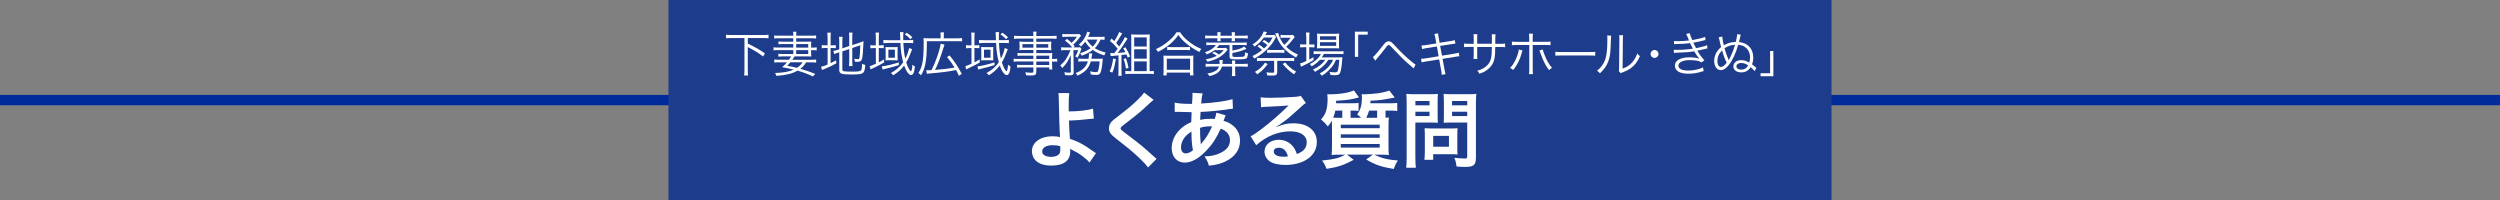 <?xml version="1.0" encoding="UTF-8"?><svg id="_レイヤー_2" xmlns="http://www.w3.org/2000/svg" viewBox="0 0 724.89 58.05"><rect x="0" y="0" width="724.89" height="58.05" fill="#808080" stroke="none"/><defs><style>.cls-1{fill:none;stroke:#012b9b;stroke-miterlimit:10;stroke-width:3px;}.cls-2{fill:#1d3c8b;}.cls-2,.cls-3{stroke-width:0px;}.cls-3{fill:#fff;}</style></defs><g id="_下妻市斎場"><line class="cls-1" y1="29.02" x2="724.89" y2="29.02"/><rect class="cls-2" x="193.82" width="337.24" height="58.05"/><path class="cls-3" d="m212.15,11.03c-.67,0-1.15.03-1.64.08v-1.04c.46.06.94.08,1.64.08h9.07c.67,0,1.15-.03,1.62-.08v1.04c-.49-.06-.98-.08-1.62-.08h-4.39v1.6c2.76,1.39,3.22,1.65,4.97,2.87l-.55.87c-.96-.76-1.64-1.2-2.97-1.96q-.29-.18-1.46-.77v6.6c0,.76.03,1.2.1,1.65h-1.16c.07-.45.1-.91.1-1.65v-9.2h-3.71Z"/><path class="cls-3" d="m230.02,12.78h-3.12c-.48,0-.83.01-1.18.06v-.83c.35.06.67.07,1.18.07h3.12v-.98h-4.34c-.54,0-.85.01-1.2.07v-.9c.38.06.7.08,1.25.08h4.3v-.08c0-.41-.03-.73-.08-1.06h.99c-.06.35-.08.64-.08,1.06v.08h4.37c.57,0,.98-.03,1.41-.08v.9c-.48-.06-.84-.07-1.37-.07h-4.41v.98h3.37c.53,0,.71,0,1.02-.03-.04.38-.06.55-.06.84v.92h.36c.59,0,.87-.01,1.26-.08v.88c-.41-.06-.73-.07-1.27-.07h-.35v1.02c0,.28.01.45.06.83-.29-.03-.52-.03-.99-.03h-3.88c-.25.41-.38.6-.63.97h5.36c.78,0,1.16-.01,1.54-.08v.9c-.48-.06-.9-.07-1.55-.07h-1.37c-.5.83-.94,1.3-1.65,1.86,1.76.52,2.76.85,4.31,1.48l-.67.74c-1.4-.66-2.83-1.21-4.46-1.68-1.5.87-3.16,1.27-6.13,1.53-.1-.29-.18-.49-.39-.85,2.34-.07,4.02-.36,5.43-.97-1.15-.29-1.9-.45-3.39-.7.69-.63.95-.88,1.4-1.42h-2.1c-.67,0-1.09.01-1.57.07v-.9c.38.07.75.08,1.52.08h2.74c.28-.38.35-.5.64-.97h-2.59c-.42,0-.78.03-1.12.07v-.84c.29.06.63.07,1.11.07h3.22v-1.12h-4.37c-.6,0-.98.03-1.36.08v-.9c.38.06.74.08,1.37.08h4.35v-1.04Zm-.85,5.29c-.31.38-.46.55-.91,1.02.92.14,1.79.32,2.83.57.76-.49,1.25-.98,1.62-1.6h-3.54Zm5.18-4.26v-1.04h-3.5v1.04h3.5Zm-3.5,1.85h3.5v-1.12h-3.5v1.12Z"/><path class="cls-3" d="m239.96,11.03c0-.66-.03-1.15-.08-1.55h1.04c-.06.45-.08.87-.08,1.57v2.09h.39c.59,0,.85-.01,1.12-.07v.91c-.35-.04-.64-.06-1.13-.06h-.38v4.4c.6-.28.85-.41,1.58-.81l.08.85c-1.36.76-2.03,1.07-3.61,1.71-.2.07-.41.17-.56.24l-.24-.97c.5-.08.87-.21,1.88-.63v-4.79h-.52c-.59,0-.81.01-1.18.08v-.95c.32.07.6.08,1.18.08h.52v-2.1Zm4.28,9.08c0,.34.08.45.42.53.34.1.97.13,2.25.13,1.97,0,2.56-.08,2.78-.41.18-.25.28-.9.29-1.89.32.2.49.27.9.36-.17,2.59-.42,2.76-4.06,2.76-2.9,0-3.47-.21-3.47-1.3v-5.14l-.31.1c-.78.27-.84.29-1.16.45l-.25-.95c.39-.04.77-.12,1.22-.28l.5-.17v-2.2c0-.59-.03-1.02-.08-1.43h1.05c-.06.42-.08.83-.08,1.39v1.96l2-.67v-2.59c0-.55-.03-.88-.08-1.3h1.04c-.06.41-.08.81-.08,1.32v2.3l2.15-.71c.43-.14.73-.27,1.11-.43-.06,1.4-.11,2.38-.22,3.75-.1,1.25-.28,1.83-.64,2.05-.25.14-.52.2-1.01.2-.13,0-.29-.01-.62-.04-.04-.36-.1-.59-.21-.88.38.08.74.13,1.08.13s.39-.07.46-.48c.1-.52.17-1.55.22-3.54l-2.32.8v3.87c0,.56.03.94.08,1.35h-1.04c.06-.39.08-.79.08-1.36v-3.56l-2,.67v5.25Z"/><path class="cls-3" d="m253.95,11c0-.63-.03-1.13-.08-1.54h1.02c-.07.45-.08.88-.08,1.54v2.14h.27c.53,0,.83-.01,1.16-.06v.9c-.32-.04-.64-.06-1.16-.06h-.27v4.15c.64-.32.88-.46,1.5-.85l.07.88c-.83.5-1.59.9-3.47,1.79-.2.08-.31.14-.46.24l-.28-.95c.35-.08.83-.27,1.79-.7v-4.55h-.41c-.43,0-.81.03-1.18.07v-.92c.36.06.73.07,1.2.07h.38v-2.14Zm6.69,7.87c-1.25.41-2.11.64-3.85,1.06-.31.08-.69.18-.87.24l-.22-.95c.77,0,3.01-.52,4.92-1.13v.78Zm-3.02-6.42c-.55,0-1.11.03-1.48.07v-.95c.32.06.87.08,1.5.08h3.41q-.04-1.83-.11-2.33h1.04c-.07.38-.08.73-.08,1.44v.88h1.43c.63,0,1.11-.03,1.46-.08v.95c-.39-.04-.94-.07-1.48-.07h-1.37c.07,1.79.24,3.22.55,4.57.6-1.16.99-2.31,1.09-3.08l.91.31c-.14.34-.18.43-.31.81-.38,1.09-.85,2.12-1.41,3.04.46,1.42,1.01,2.47,1.37,2.59.22-.2.38-.9.41-1.93.27.25.46.41.74.53-.13,1.06-.24,1.6-.45,1.99-.18.34-.41.5-.64.5-.66,0-1.47-1.11-2.04-2.77-.85,1.15-1.76,1.95-3.16,2.83-.2-.28-.38-.45-.69-.66,1.64-.9,2.62-1.75,3.57-3.12-.48-1.76-.76-3.71-.78-5.6h-3.44Zm-.83,2.05c0-.31-.03-.63-.04-.87.2.03.49.04.95.04h1.65c.36,0,.69-.01.94-.04-.03.2-.03.36-.03.71v2.34c0,.41,0,.66.03.83-.29-.03-.6-.04-.99-.04h-1.62c-.45,0-.71.01-.92.04.03-.25.04-.53.04-.85v-2.16Zm.8,2.24h1.89v-2.34h-1.89v2.34Zm6.38-5.37c-.52-.6-.9-.92-1.62-1.4l.55-.48c.64.41.98.67,1.65,1.3l-.57.57Z"/><path class="cls-3" d="m272.74,10.29c0-.41-.01-.59-.08-.9h1.08c-.07.28-.08.49-.08.91v.81h3.79c.74,0,1.13-.03,1.51-.08v.98c-.36-.06-.7-.07-1.51-.07h-8.69c-.01,3.25-.14,5.01-.45,6.62-.24,1.23-.6,2.19-1.25,3.29-.38-.39-.45-.46-.77-.67.55-.9.85-1.62,1.08-2.55.31-1.3.46-3.24.46-5.84,0-.91-.01-1.32-.06-1.75.45.06.84.07,1.4.07h3.57v-.83Zm-4.2,10.06c.18.03.25.03.45.03.25,0,.77-.01,1.11-.04,1.2-2.34,2.38-5.74,2.66-7.68l1.11.28c-.1.27-.15.43-.28.85-.92,2.94-1.62,4.8-2.48,6.49,1.51-.14,2.49-.24,2.97-.29,1.2-.14,1.76-.22,2.71-.41-.66-1.08-1.25-1.89-2.2-3.04l.77-.46c1.5,1.86,2.62,3.56,3.5,5.35l-.83.55c-.34-.77-.48-1.05-.81-1.67-2.53.5-4.21.71-7.86,1.01-.25.01-.39.03-.6.07l-.21-1.04Z"/><path class="cls-3" d="m281.68,11c0-.63-.03-1.13-.08-1.54h1.02c-.07.45-.08.88-.08,1.54v2.14h.27c.53,0,.83-.01,1.16-.06v.9c-.32-.04-.64-.06-1.16-.06h-.27v4.15c.64-.32.88-.46,1.5-.85l.07.88c-.83.5-1.6.9-3.47,1.79-.2.08-.31.14-.46.24l-.28-.95c.35-.08.83-.27,1.79-.7v-4.55h-.41c-.43,0-.81.03-1.18.07v-.92c.36.06.73.07,1.2.07h.38v-2.14Zm6.69,7.87c-1.25.41-2.11.64-3.85,1.06-.31.08-.69.18-.87.24l-.22-.95c.77,0,3.01-.52,4.93-1.13v.78Zm-3.02-6.42c-.55,0-1.11.03-1.48.07v-.95c.32.06.87.08,1.5.08h3.41q-.04-1.83-.11-2.33h1.04c-.07.38-.08.73-.08,1.44v.88h1.43c.63,0,1.1-.03,1.46-.08v.95c-.39-.04-.94-.07-1.48-.07h-1.37c.07,1.79.24,3.22.55,4.57.6-1.16.99-2.31,1.09-3.08l.91.31c-.14.34-.18.43-.31.81-.38,1.09-.85,2.12-1.41,3.04.46,1.42,1.01,2.47,1.37,2.59.22-.2.38-.9.41-1.93.27.25.46.41.74.53-.13,1.06-.24,1.6-.45,1.99-.18.34-.41.5-.64.5-.66,0-1.47-1.11-2.04-2.77-.85,1.15-1.76,1.95-3.16,2.83-.2-.28-.38-.45-.69-.66,1.64-.9,2.62-1.75,3.57-3.12-.48-1.76-.76-3.71-.78-5.6h-3.44Zm-.83,2.05c0-.31-.03-.63-.04-.87.2.03.49.04.95.04h1.65c.36,0,.69-.01.94-.04-.03.2-.03.36-.03.71v2.34c0,.41,0,.66.03.83-.29-.03-.6-.04-.99-.04h-1.62c-.45,0-.71.01-.92.04.03-.25.04-.53.04-.85v-2.16Zm.8,2.24h1.89v-2.34h-1.89v2.34Zm6.38-5.37c-.52-.6-.9-.92-1.62-1.4l.55-.48c.64.41.98.67,1.65,1.3l-.57.57Z"/><path class="cls-3" d="m299.64,16.14h-3.29c-.57,0-.91.01-1.31.07v-.87c.35.06.69.07,1.34.07h3.26v-.91h-2.92c-.46,0-.84.01-1.15.06.04-.32.06-.57.06-.94v-.62c0-.38-.01-.6-.06-.95.36.04.67.06,1.16.06h2.91v-.92h-4.06c-.64,0-1.15.03-1.57.08v-.92c.38.06.78.08,1.59.08h4.03c0-.69-.01-.9-.08-1.26h1.02c-.08.35-.1.55-.1,1.26h4.28c.81,0,1.23-.03,1.61-.08v.92c-.46-.06-.92-.08-1.58-.08h-4.31v.92h3.22c.49,0,.8-.01,1.15-.06-.04.35-.06.56-.06.95v.62c0,.39.01.59.06.94-.31-.04-.69-.06-1.13-.06h-3.23v.91h3.05c.81,0,1.19-.01,1.57-.06-.03.29-.04.56-.04,1.16v.59c.8,0,1.18-.01,1.48-.08v.88c-.35-.06-.74-.07-1.48-.07v.91c0,.69.03,1.06.08,1.4h-.91v-.57h-3.75v1.16c0,.97-.28,1.16-1.64,1.16-.29,0-.55-.01-1.33-.06-.03-.35-.08-.53-.24-.88.71.1,1.2.14,1.74.14.5,0,.63-.07.63-.38v-1.15h-3.37c-.64,0-.94.01-1.37.07v-.87c.39.06.67.07,1.34.07h3.4v-1.01h-4.2c-.77,0-1.15.01-1.53.07v-.88c.34.06.73.08,1.53.08h4.2v-.97Zm-3.18-3.35v1.04h3.18v-1.04h-3.18Zm4.02,1.04h3.47v-1.04h-3.47v1.04Zm3.75,3.28v-.97h-3.75v.97h3.75Zm-3.75,1.74h3.75v-1.01h-3.75v1.01Z"/><path class="cls-3" d="m308.95,14.53c-.59,0-.94.03-1.25.08v-.92c.34.06.69.07,1.29.07h1.9c-.66-.8-1.17-1.3-2.08-1.99l.56-.5c.67.55.91.74,1.34,1.16.76-.69.99-.95,1.55-1.77h-2.97c-.57,0-.95.03-1.26.08v-.91c.34.06.7.07,1.33.07h2.49c.73,0,.87,0,1.13-.04l.48.52c-.14.14-.22.24-.42.5-.63.87-1.08,1.36-1.83,2.06.15.18.21.24.39.45l-.35.36h.96c.48,0,.74-.01.99-.04l.38.46q-.1.21-.36.9c-.27.71-.43,1.08-.78,1.68-.28-.21-.34-.24-.67-.39.42-.64.62-1.06.88-1.83h-1.4l.07,6.39c.01.69-.28.92-1.12.92-.46,0-.78-.01-1.4-.08-.01-.27-.07-.53-.2-.83.63.11,1.06.15,1.48.15.29,0,.41-.08.41-.32v-4.79c-.64,1.55-1.47,2.77-2.49,3.78-.17-.34-.28-.49-.56-.77,1.33-1.15,2.18-2.45,2.95-4.45h-1.46Zm9.67,2.51c.57,0,.9-.01,1.15-.06q-.04.28-.13,1.27c-.15,1.62-.41,2.72-.71,3.1-.21.27-.53.38-1.02.38s-.78-.03-1.65-.15c-.03-.36-.06-.52-.18-.9.8.18,1.26.25,1.71.25.49,0,.62-.18.8-1.09.11-.55.17-.97.25-2.03h-2.55c-.59,1.99-1.68,3.17-3.89,4.12-.14-.31-.29-.5-.53-.73,1.08-.43,1.79-.85,2.39-1.42.57-.55.91-1.11,1.17-1.97h-1.47c-.64,0-.97.01-1.3.07v-.91c.34.06.64.07,1.33.07h1.62c.1-.49.14-.88.14-1.26,0-.13,0-.17-.03-.31l.99.04c-.04.27-.07.42-.13.78-.06.34-.08.5-.13.74h2.15Zm1.67-5.5c-.34-.04-.62-.06-1.2-.06-.52,1.15-.91,1.74-1.64,2.48.87.56,1.82.94,3.16,1.27-.21.31-.27.43-.41.84-1.44-.45-2.42-.92-3.34-1.6-.78.63-1.69,1.11-3.2,1.7-.13-.28-.24-.48-.48-.73,1.31-.42,2.2-.84,3.05-1.46-.69-.62-1.09-1.08-1.57-1.88-.36.52-.59.77-1.22,1.4-.2-.24-.31-.34-.62-.55.8-.73,1.18-1.16,1.6-1.88.42-.67.67-1.26.81-1.88l.85.22q-.06.13-.14.31c-.17.38-.31.7-.43.98h3.4c.62,0,1.02-.03,1.37-.07v.88Zm-5.15-.06c.48.86.92,1.39,1.68,2.02.69-.64.94-1.02,1.38-2.02h-3.06Z"/><path class="cls-3" d="m323.56,17.15c-.49,2.54-.57,2.86-1.06,3.92l-.77-.38c.52-1,.7-1.65,1.05-3.73l.78.18Zm-1.64-1.78c.18.03.35.04.63.04.13,0,.38-.01.56-.01.43-.53.56-.69.97-1.26-.83-1.01-1.34-1.53-2.24-2.27l.45-.7c.41.34.49.42.81.73.63-.92,1.26-2.09,1.38-2.61l.91.38q-.14.18-.5.84c-.43.74-.81,1.33-1.25,1.95.46.49.53.58.91,1.02.94-1.4,1.43-2.23,1.61-2.75l.81.48c-.11.14-.2.27-.38.53-.95,1.53-1.9,2.87-2.53,3.6.85-.06,1.18-.08,2.25-.22-.25-.52-.32-.64-.63-1.11l.66-.29c.63,1.01.98,1.71,1.36,2.65l-.7.35c-.18-.48-.24-.62-.38-.94-.66.1-1.13.15-1.44.18v4.57c0,.62.03,1.04.08,1.44h-1.02c.06-.43.08-.87.08-1.44v-4.47c-.43.04-.62.06-.84.07q-1.05.07-1.41.14l-.15-.9Zm4.56,1.53c.38,1.05.53,1.62.74,2.8l-.74.21c-.14-1.04-.36-1.95-.69-2.79l.69-.22Zm6.97,3.73c.43,0,.78-.03,1.11-.08v.95c-.39-.06-.83-.08-1.34-.08h-5.6c-.52,0-.92.03-1.32.08v-.95c.34.06.69.08,1.18.08h.54v-9.2c0-.57-.01-.98-.06-1.44.41.03.77.04,1.4.04h2.49c.71,0,1.15-.01,1.53-.06-.03.46-.04.77-.04,1.6v9.06h.11Zm-4.59-7.13h3.64v-2.66h-3.64v2.66Zm0,3.52h3.64v-2.73h-3.64v2.73Zm0,3.61h3.64v-2.83h-3.64v2.83Z"/><path class="cls-3" d="m342.19,9.35c.59.95,1.23,1.65,2.31,2.54,1.19.98,2.5,1.77,3.83,2.3-.25.29-.39.53-.56.88-1.4-.69-2.81-1.61-3.95-2.58-.88-.74-1.52-1.46-2.15-2.35-.94,1.32-1.71,2.12-2.94,3.07-.95.73-1.83,1.27-2.97,1.82-.15-.32-.27-.48-.59-.8,1.44-.64,2.64-1.42,3.81-2.44.99-.85,1.54-1.48,2.15-2.44h1.05Zm-4.88,12.52c.06-.43.08-.84.08-1.37v-3.1c0-.52-.01-.9-.07-1.29.29.04.59.06,1.09.06h6.56c.5,0,.8-.01,1.09-.06-.06.38-.07.74-.07,1.29v3.1c0,.55.03.97.08,1.37h-1.01v-.81h-6.76v.81h-1.01Zm1.01-1.64h6.76v-3.21h-6.76v3.21Zm.1-6.63c.25.04.59.06,1.11.06h4.34c.55,0,.88-.01,1.18-.06v.95c-.31-.04-.64-.06-1.18-.06h-4.35c-.43,0-.8.01-1.09.06v-.95Z"/><path class="cls-3" d="m352.06,14.97c.52.25.95.52,1.37.84.63-.42.99-.74,1.41-1.27h-2.7c-.63.5-1.19.81-2.22,1.25-.15-.28-.29-.43-.55-.62,1.67-.59,2.55-1.18,3.18-2.12h-1.33c-.69,0-1.05.01-1.44.07v-.84c.34.06.76.08,1.44.08h8.83c.67,0,1.11-.03,1.44-.08v.84c-.38-.06-.78-.07-1.44-.07h-2.71v1.6c1.71-.29,2.66-.62,3.43-1.15l.64.67c-1.36.6-2.48.92-4.07,1.18v.76c0,.34.22.41,1.23.41,1.58,0,2.07-.06,2.25-.25.13-.15.21-.52.22-1.13.28.17.5.25.83.32-.11.99-.22,1.33-.54,1.51-.31.18-1.01.25-2.45.25-1.17,0-1.86-.07-2.1-.21-.2-.13-.27-.28-.27-.62v-3.33h-3.04c-.27.41-.38.53-.66.85h1.74c.38,0,.69-.01.96-.04l.46.5c-1.41,1.89-2.97,2.82-5.86,3.53-.15-.32-.22-.41-.53-.7,1.39-.24,2.24-.52,3.22-1.02-.43-.34-.71-.5-1.32-.77l.57-.43Zm.95-4.76c0-.36-.01-.6-.04-.87h.96c-.04.25-.06.49-.06.87v.15h3.3v-.15c0-.34-.01-.62-.06-.87h.97c-.04.27-.04.48-.04.87v.15h2.35c.62,0,1.01-.03,1.4-.08v.9c-.39-.06-.84-.08-1.4-.08h-2.35c0,.38.01.59.04.84h-.97c.04-.24.06-.48.06-.84h-3.3c0,.39.01.6.06.84h-.96c.03-.25.04-.48.04-.84h-2.16c-.57,0-.97.03-1.4.08v-.9c.42.06.81.08,1.4.08h2.16v-.15Zm7.21,8.33c.75,0,1.22-.03,1.57-.08v.92c-.45-.06-.94-.08-1.55-.08h-2.1v1.43c0,.55.03.92.08,1.33h-1.04c.06-.34.08-.73.08-1.33v-1.43h-2.95c-.21.71-.52,1.18-1.06,1.64-.63.52-1.32.83-2.57,1.12-.2-.34-.36-.55-.62-.74,1.11-.18,1.75-.39,2.37-.77.53-.31.83-.67,1.04-1.25h-2.38c-.62,0-1.09.03-1.51.08v-.92c.35.06.8.08,1.51.08h2.53c.01-.21.01-.32.01-.46,0-.22-.01-.39-.06-.69h.98c-.03.18-.04.34-.07.8,0,.1-.01.18-.03.35h2.81c0-.41-.01-.6-.06-.99h.98c-.04.36-.06.55-.06.99h2.08Z"/><path class="cls-3" d="m365.16,12.99c.56.38.8.56,1.34,1.05.41-.35.64-.58.99-.97-.49-.43-.81-.66-1.46-1.01l.5-.49c.85.52.99.62,1.4.98.45-.57.69-.97,1.04-1.67h-2.52c-.81,1.13-1.48,1.79-2.71,2.63-.25-.35-.31-.42-.57-.62.94-.59,1.5-1.06,2.1-1.78.57-.7.81-1.11,1.15-2l.95.21q-.07.13-.18.34c-.04.1-.15.31-.28.5h1.79c.39,0,.59-.01.81-.06l.5.62q-.14.24-.31.55c-.52,1.02-1.23,1.95-2.21,2.93-1.15,1.13-2.28,1.96-3.82,2.8-.15-.32-.29-.52-.54-.76.94-.41,1.78-.92,2.83-1.74-.45-.43-.84-.74-1.34-1.05l.55-.48Zm2.42,5.57c-.94,1.29-1.65,2-3.04,3-.25-.35-.34-.45-.67-.71,1.44-.88,2.25-1.62,2.91-2.67l.8.39Zm-1.72-.92c-.56,0-.99.03-1.4.08v-.95c.39.04.84.07,1.4.07h7.99c.57,0,1.04-.03,1.41-.07v.95c-.39-.06-.83-.08-1.41-.08h-3.51v3.21c0,.8-.31,1.06-1.25,1.06-.14,0-.99-.01-1.04-.01q-.43-.03-.6-.03c-.07-.43-.1-.53-.24-.92.55.1,1.12.14,1.65.14.49,0,.59-.06.59-.34v-3.11h-3.6Zm6.56-2.3c-.36-.04-.64-.06-1.2-.06h-2.57c-.56,0-.87.01-1.22.06v-.91c.31.04.56.06,1.22.06h2.57c.56,0,.85-.01,1.2-.07v.92Zm3.01-4.58c-.13.11-.15.14-.52.63-.57.77-1.2,1.46-1.97,2.17,1.06,1.02,2.01,1.64,3.4,2.25q-.32.43-.52.87c-1.26-.73-1.59-.94-2.15-1.39-1.12-.91-2-1.85-2.59-2.8-.31-.49-.62-1.12-.97-1.93-.2-.46-.27-.6-.39-.81l.88-.22c.31,1.26.95,2.51,1.79,3.47.77-.67,1.29-1.27,1.82-2.06h-1.89c-.43,0-.73.01-1.02.06v-.92c.41.07.73.1,1.12.1h1.48c.49,0,.78-.01,1.02-.06l.5.64Zm-2.76,7.37c.98,1.19,1.71,1.81,3.16,2.65-.28.27-.36.36-.63.76-1.37-.94-2.06-1.57-3.29-3l.75-.41Z"/><path class="cls-3" d="m378.75,10.97c0-.66-.03-1.15-.08-1.54h1.04c-.07.43-.08.87-.08,1.55v1.93h.34c.55,0,.85-.01,1.16-.06v.9c-.41-.04-.77-.06-1.16-.06h-.34v3.6c.45-.24.66-.37,1.19-.71l.06.84c-.81.52-2.08,1.22-2.91,1.58-.22.1-.62.29-.74.36l-.27-.98c.53-.11.67-.17,1.81-.69v-4.01h-.6c-.45,0-.83.03-1.19.07v-.92c.38.06.71.07,1.22.07h.57v-1.95Zm3.93,6.4c-.64.73-1.34,1.27-2.35,1.86-.17-.25-.35-.46-.57-.63,1.65-.84,2.67-1.78,3.25-2.96h-.85c-.57,0-.98.03-1.26.08v-.91c.31.06.64.08,1.29.08h5.97c.67,0,1.08-.03,1.39-.08v.88c-.35-.04-.77-.06-1.39-.06h-4.28c-.22.42-.34.6-.64,1.02h4.63c.69,0,1.02-.01,1.37-.06-.03.18-.04.27-.07.83-.11,1.65-.36,3.25-.62,3.74-.25.5-.6.64-1.55.64-.32,0-.78-.03-1.22-.06-.04-.35-.11-.59-.28-.91.66.11,1.18.15,1.67.15.56,0,.66-.11.84-.95.15-.7.25-1.6.31-2.69h-.94c-.38.88-.73,1.49-1.25,2.12-.42.52-1.2,1.3-1.72,1.72-.32.25-.57.43-1.13.78-.21-.31-.32-.41-.64-.66,1.25-.67,1.99-1.26,2.74-2.13.49-.57.87-1.16,1.15-1.83h-1.39c-.8,1.37-2.06,2.51-3.85,3.5-.15-.27-.31-.43-.6-.66,1.62-.74,2.88-1.75,3.54-2.84h-1.54Zm.45-3.39c-.57,0-.97.01-1.27.06.04-.38.06-.73.06-1.26v-1.82c0-.64-.01-.83-.06-1.23.42.06.73.07,1.34.07h3.65c.64,0,1.06-.01,1.46-.07-.04.36-.06.66-.06,1.3v1.75c0,.64.01,1,.06,1.25-.31-.03-.74-.04-1.29-.04h-3.89Zm-.39-2.44h4.69v-1.02h-4.69v1.02Zm0,1.75h4.69v-1.06h-4.69v1.06Z"/><path class="cls-3" d="m392.86,16.48v-7.3h3.71v.87h-2.76v6.43h-.95Z"/><path class="cls-3" d="m398.05,16.53c.2-.11.29-.2.46-.35.42-.41,1.71-1.96,2.39-2.87.8-1.06,1.15-1.33,1.78-1.33.56,0,.78.17,1.81,1.29,1.57,1.72,3.25,3.33,4.79,4.58.66.53.88.7,1.16.84l-.53,1.15c-.31-.28-.32-.29-1.25-1.08-1.29-1.08-2.85-2.62-4.74-4.65-.92-.99-.98-1.04-1.26-1.04s-.35.07-.97.9c-.55.74-1.64,2.09-2.53,3.12-.1.11-.21.25-.39.49l-.71-1.05Z"/><path class="cls-3" d="m416.19,11.04c-.1-.59-.17-.85-.31-1.19l1.11-.18c.01.34.04.6.15,1.19l.28,1.54,3.16-.49c.62-.1.91-.17,1.23-.28l.2,1.01q-.38.04-1.25.18l-3.18.49.53,2.83,3.47-.56c.63-.11,1.04-.2,1.38-.32l.2,1.04c-.28.01-.36.03-.62.07-.06,0-.2.03-.43.07-.15.03-.22.04-.32.06l-3.51.56.57,3.1c.13.73.17.9.31,1.33l-1.12.21c-.01-.38-.07-.73-.17-1.34l-.57-3.14-3.75.6c-.8.13-.88.14-1.34.28l-.18-1.06c.46,0,.81-.03,1.39-.13l3.72-.6-.5-2.83-2.88.45c-.57.1-1.04.2-1.4.31l-.2-1.06c.46-.01.83-.04,1.46-.14l2.85-.45-.28-1.53Z"/><path class="cls-3" d="m432.58,12.72v-1.36c0-.99,0-1.11-.04-1.42h1.09q-.04.36-.06,1.3v1.47h1.2c.83,0,1.13-.01,1.64-.08v1.06c-.48-.06-.88-.07-1.62-.07h-1.23c-.03,2.84-.17,3.74-.69,4.75-.49.92-1.27,1.72-2.28,2.31-.49.27-.85.43-1.62.71-.18-.39-.29-.55-.63-.88,1.22-.35,1.93-.71,2.67-1.37.98-.88,1.37-1.81,1.5-3.5.03-.45.04-.88.06-2.02h-4.25v2.34c0,.6.01.78.06,1.13h-1.13c.04-.31.06-.58.06-1.18v-2.3h-1.18c-.74,0-1.15.01-1.62.07v-1.06c.5.07.81.08,1.64.08h1.16v-1.61c0-.6-.01-.86-.06-1.18h1.13c-.06.38-.06.49-.06,1.13v1.65h4.27Z"/><path class="cls-3" d="m441.45,14.62c-.06.15-.06.17-.24.83-.52,1.9-1.29,3.42-2.45,4.85-.34-.31-.48-.39-.92-.6.62-.63.92-1.05,1.33-1.82.66-1.23,1.13-2.59,1.22-3.53l1.06.28Zm1.96-3.43c0-.73-.01-1.06-.08-1.43h1.15c-.06.38-.07.63-.07,1.46v.91h3.53c.81,0,1.15-.01,1.64-.08v1.06c-.48-.06-.87-.07-1.61-.07h-3.55v6.98c0,.77.01,1.12.07,1.48h-1.15c.07-.36.08-.74.08-1.47v-6.99h-3.43c-.74,0-1.13.01-1.61.07v-1.06c.49.07.83.08,1.62.08h3.41v-.94Zm3.93,3.17c.08.42.22.81.52,1.57.64,1.64,1.23,2.66,2.17,3.75-.41.22-.53.32-.88.66-.66-.9-1.01-1.47-1.46-2.4-.34-.7-.76-1.72-.98-2.41-.15-.45-.24-.67-.35-.91l.98-.27Z"/><path class="cls-3" d="m450.99,15.01c.41.07.78.08,1.73.08h8.13c1.04,0,1.26-.01,1.69-.07v1.13c-.45-.04-.77-.06-1.71-.06h-8.12c-1.02,0-1.32.01-1.73.06v-1.15Z"/><path class="cls-3" d="m467.17,10.36q-.06.35-.08,1.2c-.11,3.8-.22,4.83-.76,6.25-.48,1.3-1.15,2.24-2.42,3.46-.28-.36-.42-.49-.84-.76,1.15-.91,1.9-1.92,2.37-3.22.43-1.22.63-3.05.63-6.01,0-.5-.01-.67-.06-1l1.16.07Zm3.47-.15c-.07.34-.08.59-.08,1.23l-.08,8.46c1.16-.43,1.88-.88,2.6-1.62.77-.8,1.32-1.72,1.65-2.8.29.38.41.5.78.81-.69,1.61-1.61,2.77-2.81,3.6-.62.42-1.17.7-2,1.02q-.25.1-.45.17c-.17.07-.2.08-.32.15l-.56-.64c.08-.24.1-.35.1-.95l.08-8.19q0-.91-.06-1.25h1.15Z"/><path class="cls-3" d="m480.89,15.64c0,.63-.52,1.15-1.15,1.15s-1.15-.52-1.15-1.15.52-1.15,1.15-1.15,1.15.52,1.15,1.15Z"/><path class="cls-3" d="m485.37,11.9c.34.03.57.04,1.05.04,1.18,0,2.03-.06,3.32-.2-.43-1.08-.71-1.72-.84-1.92l1.05-.18c.13.5.39,1.23.74,1.97,1.64-.27,2.95-.59,3.74-.92l.08.91c-1.25.34-2.74.66-3.53.78.21.46.59,1.2.8,1.58,1.85-.38,2.63-.59,3.2-.87l.11.94c-.24.06-.29.06-.76.18-.98.25-1.68.41-2.2.5.83,1.33.98,1.53,2.06,2.79l-.83.59c-.53-.31-.85-.42-1.54-.53-.49-.07-1.2-.13-1.83-.13-2.01,0-3.32.63-3.32,1.6s1.06,1.43,2.98,1.43c1.46,0,3.3-.42,4.14-.94l.2,1.09q-.2.04-.84.24c-1.15.35-2.34.52-3.58.52s-2.17-.18-2.88-.59c-.67-.38-1.05-1.01-1.05-1.74,0-1.51,1.61-2.42,4.27-2.42,1.16,0,1.9.11,2.83.41-.43-.46-1.01-1.3-1.5-2.16-1.39.25-2.29.32-4.91.41-.67.03-.73.03-.98.06l-.03-.92c.31.03.56.04,1.12.04,1.46,0,3.26-.14,4.41-.35-.36-.69-.45-.84-.8-1.6-1.08.15-2.2.22-3.78.25-.59.01-.62.01-.87.04l-.04-.91Z"/><path class="cls-3" d="m499.37,10.61c.01.46.24,1.64.46,2.52,1.01-.6,2.07-.91,3.46-.98q.04-.17.21-.9c.11-.55.2-1.02.21-1.36l1.06.18c-.08.18-.14.41-.34,1.3-.07.29-.1.41-.2.81.59.06,1.27.24,1.81.5,1.52.74,2.32,2.14,2.32,4.08,0,.73-.08,1.16-.35,1.88.21.15.63.5,1.25,1.02l-.45.97c-.43-.48-.7-.74-1.2-1.15-.63,1.02-1.54,1.51-2.74,1.51-1.34,0-2.27-.7-2.27-1.72,0-.59.32-1.13.85-1.48.36-.22.87-.35,1.43-.35.83,0,1.46.2,2.31.71.18-.56.24-.88.24-1.54,0-1.23-.5-2.28-1.4-2.93-.53-.39-1.13-.6-2.03-.69-.69,2.48-1.64,4.5-2.79,5.94-.74.92-1.51,1.41-2.24,1.41-1.15,0-1.93-1.09-1.93-2.7,0-1.48.7-2.89,1.99-3.98-.1-.38-.29-1.26-.55-2.39-.04-.15-.07-.25-.13-.45l1.01-.22Zm-1.41,7.09c0,1,.43,1.72,1.04,1.72.49,0,1.11-.48,1.67-1.26-.55-1.04-.92-2.03-1.33-3.56-.95.95-1.37,1.92-1.37,3.1Zm3.32-.28c.06-.15.15-.35.66-1.34.39-.8.8-1.88,1.15-3.1-1.2.08-2.06.36-3.04,1,.35,1.29.36,1.33.84,2.54q.27.67.28.7t.07.21h.04Zm3.57.84c-.81,0-1.37.41-1.37.99s.57.94,1.4.94c.5,0,.95-.14,1.33-.42.31-.22.42-.35.69-.8-.71-.5-1.33-.71-2.04-.71Z"/><path class="cls-3" d="m514.2,14.8v7.3h-3.71v-.87h2.76v-6.43h.95Z"/><path class="cls-3" d="m310.04,27.03c-.12.79-.17,1.97-.17,3.72,0,.34,0,.41.02,1.56,2.88-.02,5.52-.31,7.03-.82l.24,2.9q-.48.02-1.56.14c-2.02.26-3.74.38-5.64.43.05,1.87.1,2.95.26,5.3,1.34.41,2.47.91,3.74,1.63.86.48,1.27.77,3.1,2.04.31.22.43.31.72.48l-1.87,2.71c-.43-.53-.82-.89-1.7-1.58-1.15-.89-1.9-1.37-3.17-1.97-.31-.17-.5-.26-.77-.43.02.19.05.41.05.77,0,2.69-1.9,4.1-5.47,4.1-2.45,0-4.15-.7-5.04-2.06-.36-.6-.6-1.39-.6-2.14,0-2.5,2.47-4.3,5.93-4.3.89,0,1.75.1,2.23.24q-.02-.07-.02-.24c-.1-.86-.31-7.42-.34-10.42-.02-1.2-.02-1.44-.12-2.11l3.14.02Zm-4.85,15.07c-1.8,0-3,.72-3,1.78,0,.58.26.96.82,1.25.46.22,1.1.36,1.75.36.91,0,1.7-.24,2.18-.65.34-.29.5-.74.5-1.34,0-.43-.02-1.1-.02-1.13-.89-.22-1.32-.26-2.23-.26Z"/><path class="cls-3" d="m334.5,28.95c-.41.29-.86.7-2.95,2.64-1.22,1.13-2.9,2.47-5.71,4.61-.74.55-.91.74-.91,1.01,0,.36.05.41,2.16,1.99,3.74,2.83,4.44,3.43,7.56,6.26.24.24.38.36.7.6l-2.47,2.5c-.62-.86-1.49-1.78-3.12-3.29-1.7-1.58-2.5-2.23-6.19-5.11-1.58-1.22-2.02-1.87-2.02-2.98,0-.72.26-1.37.79-1.94.31-.34.34-.36,2.11-1.73,2.59-1.97,3.94-3.12,5.54-4.68,1.08-1.08,1.34-1.39,1.75-1.99l2.76,2.11Z"/><path class="cls-3" d="m355.4,33.44q-.1.19-.29.7c-.24.67-.26.7-.34.91.98.24,1.68.58,2.5,1.18,1.54,1.15,2.28,2.64,2.28,4.54,0,2.62-1.42,4.66-4.13,6-1.42.7-2.78,1.06-4.9,1.27-.26-1.03-.48-1.46-1.27-2.71,1.94-.02,3.17-.29,4.58-.96,1.92-.91,2.81-2.09,2.81-3.75,0-1.51-.98-2.74-2.69-3.31-1.32,2.86-2.45,4.58-4.18,6.38-2.16,2.28-4.3,3.46-6.29,3.46-2.23,0-3.74-1.7-3.74-4.2,0-1.97.84-3.86,2.38-5.38.96-.94,1.85-1.54,3.29-2.16,0-.77.05-1.73.1-2.88-.26,0-1.56-.02-3.89-.1h-.46c-.07,0-.29,0-.55.02v-2.69c1.08.24,2.5.36,4.49.36h.53q.02-.48.1-1.44c.02-.31.05-.91.05-1.37,0-.1,0-.19-.05-.38l2.98.14c-.19.65-.29,1.27-.43,2.95,3.84-.22,7.25-.7,9.1-1.27l.12,2.76c-.34.02-.43.02-.94.1-2.64.43-6.53.79-8.45.84-.07,1.03-.1,1.8-.12,2.3,1.3-.26,1.85-.31,3.31-.31.29,0,.48,0,.91.05.26-.77.41-1.27.48-1.82l2.71.77Zm-11.88,6.36c-.72.94-1.08,1.92-1.08,2.93,0,1.08.53,1.75,1.37,1.75.67,0,1.32-.29,2.09-.91-.31-1.56-.43-3.1-.43-5.42-1.06.7-1.46,1.06-1.94,1.66Zm4.7,1.99q.1-.14.26-.34c1.13-1.27,2.09-2.81,2.98-4.8-.26-.02-.38-.02-.62-.02-1.06,0-1.92.12-2.88.43.02,2.21.02,2.45.17,4.13q.02.14.02.31c0,.12,0,.14.02.26l.05.02Z"/><path class="cls-3" d="m370.03,36.85c2.18-.86,3.24-1.1,5.04-1.1,4.1,0,6.75,2.11,6.75,5.4,0,2.28-1.13,4.1-3.26,5.3-1.56.89-3.6,1.37-5.81,1.37-2.02,0-3.7-.38-4.66-1.1-.91-.67-1.44-1.68-1.44-2.76,0-1.99,1.73-3.43,4.13-3.43,1.68,0,3.14.7,4.15,1.97.48.6.74,1.13,1.1,2.16,1.99-.74,2.86-1.78,2.86-3.48,0-1.87-1.85-3.1-4.75-3.1-3.5,0-7.01,1.42-9.89,4.03l-1.63-2.59c.84-.41,1.8-1.06,3.38-2.26,2.23-1.71,5.35-4.39,7.18-6.24.05-.05.29-.29.43-.43l-.02-.02c-.91.12-2.45.22-6.79.41-.53.02-.7.05-1.15.12l-.12-2.88c.82.1,1.51.14,2.83.14,2.04,0,4.97-.12,7.3-.29.84-.07,1.1-.12,1.49-.31l1.49,2.11c-.41.22-.58.36-1.25.98-1.2,1.1-2.95,2.67-3.77,3.36-.43.36-2.16,1.66-2.64,1.97q-.6.41-.98.62l.05.05Zm.72,5.98c-.86,0-1.42.43-1.42,1.1,0,.96,1.08,1.51,2.86,1.51.46,0,.58,0,1.25-.1-.43-1.66-1.34-2.52-2.69-2.52Z"/><path class="cls-3" d="m403.29,29.94c.77,0,1.27-.02,1.85-.1v2.35c-.6-.1-1.08-.12-1.82-.12h-1.58v2.06c.5-.02.58-.02.98-.07-.1.77-.12,1.42-.12,3.24v4.9c0,1.39.02,2.18.12,2.74-.67-.07-1.42-.1-2.57-.1h-1.73c2.4,1.1,3.7,1.42,6.91,1.7-.6.89-.65,1.01-1.22,2.45-3.65-.62-5.28-1.18-7.97-2.74l1.94-1.42h-7.51l1.94,1.51c-2.98,1.58-4.42,2.06-7.85,2.62-.41-1.03-.58-1.37-1.3-2.42,3.65-.38,4.9-.7,6.72-1.7h-1.39c-1.13,0-1.9.02-2.59.1.1-.67.12-1.54.12-2.83v-4.82c0-1.15,0-1.49-.05-2.33-.26.58-.48.86-1.15,1.7-.74-.91-1.15-1.34-1.99-2.04,1.39-1.42,1.92-3.07,1.92-6.19,0-.22-.05-.84-.1-1.1h.41c.24.02.43.02.48.02,1.27,0,3.29-.19,4.44-.41.96-.19,1.63-.38,2.4-.72l1.46,2.02c-2.23.62-3.19.77-6.62.98,0,.36,0,.46-.02.72h4.78c.77,0,1.3-.02,1.75-.1v2.33c-.53-.07-1.03-.1-1.7-.1h-.62v2.09h3.05c-.48-.46-.65-.62-1.15-.98.98-1.25,1.39-2.69,1.39-5.02,0-.34-.02-.53-.07-.86.38.05.55.05.74.05.79,0,3-.17,3.94-.29,1.32-.19,2.21-.41,3.36-.79l1.54,2.02c-3.96.74-4.2.77-7.03.91-.02.36-.02.55-.05.74h5.98Zm-14.09,4.22v-2.09h-2.02c-.12.72-.29,1.27-.62,2.04.79.05,1.2.05,2.06.05h.58Zm-.43,3.02h11.28v-1.03h-11.28v1.03Zm0,2.78h11.28v-1.01h-11.28v1.01Zm0,2.83h11.28v-1.03h-11.28v1.03Zm8.21-10.73c-.24.86-.46,1.39-.84,2.09h3.17v-2.09h-2.33Z"/><path class="cls-3" d="m410.4,45.68c0,1.44.05,2.33.14,2.95h-2.81c.1-.72.14-1.49.14-2.98v-15.72c0-1.27-.02-1.94-.1-2.71.74.07,1.3.1,2.45.1h4.25c1.25,0,1.8-.02,2.45-.1-.05.77-.07,1.32-.07,2.26v3.96c0,1.08.02,1.63.07,2.16-.58-.05-1.42-.07-2.21-.07h-4.32v10.15Zm0-15.14h4.1v-1.25h-4.1v1.25Zm0,3.12h4.1v-1.27h-4.1v1.27Zm12.15,9.5c0,.7.02,1.18.07,1.63-.5-.05-1.01-.07-1.71-.07h-5.35v1.61h-2.54c.07-.67.12-1.42.12-2.33v-5.14c0-.65-.02-1.18-.07-1.68.53.05,1.08.07,1.78.07h5.93c.74,0,1.34-.02,1.85-.07-.05.48-.07.96-.07,1.66v4.32Zm-6.98-.62h4.56v-3.14h-4.56v3.14Zm12.38,3.14c0,1.32-.22,1.94-.84,2.33-.48.29-1.13.38-2.52.38-.38,0-.65,0-2.23-.1-.17-1.15-.29-1.66-.67-2.54,1.01.12,2.16.22,2.95.22.67,0,.79-.1.79-.62v-9.82h-4.63c-.79,0-1.66.02-2.18.07.02-.65.05-1.13.05-2.16v-3.96c0-.91-.02-1.56-.07-2.26.72.07,1.25.1,2.45.1h4.56c1.15,0,1.73-.02,2.47-.1-.1.79-.12,1.51-.12,2.69v15.77Zm-6.91-15.14h4.39v-1.25h-4.39v1.25Zm0,3.12h4.39v-1.27h-4.39v1.27Z"/></g></svg>